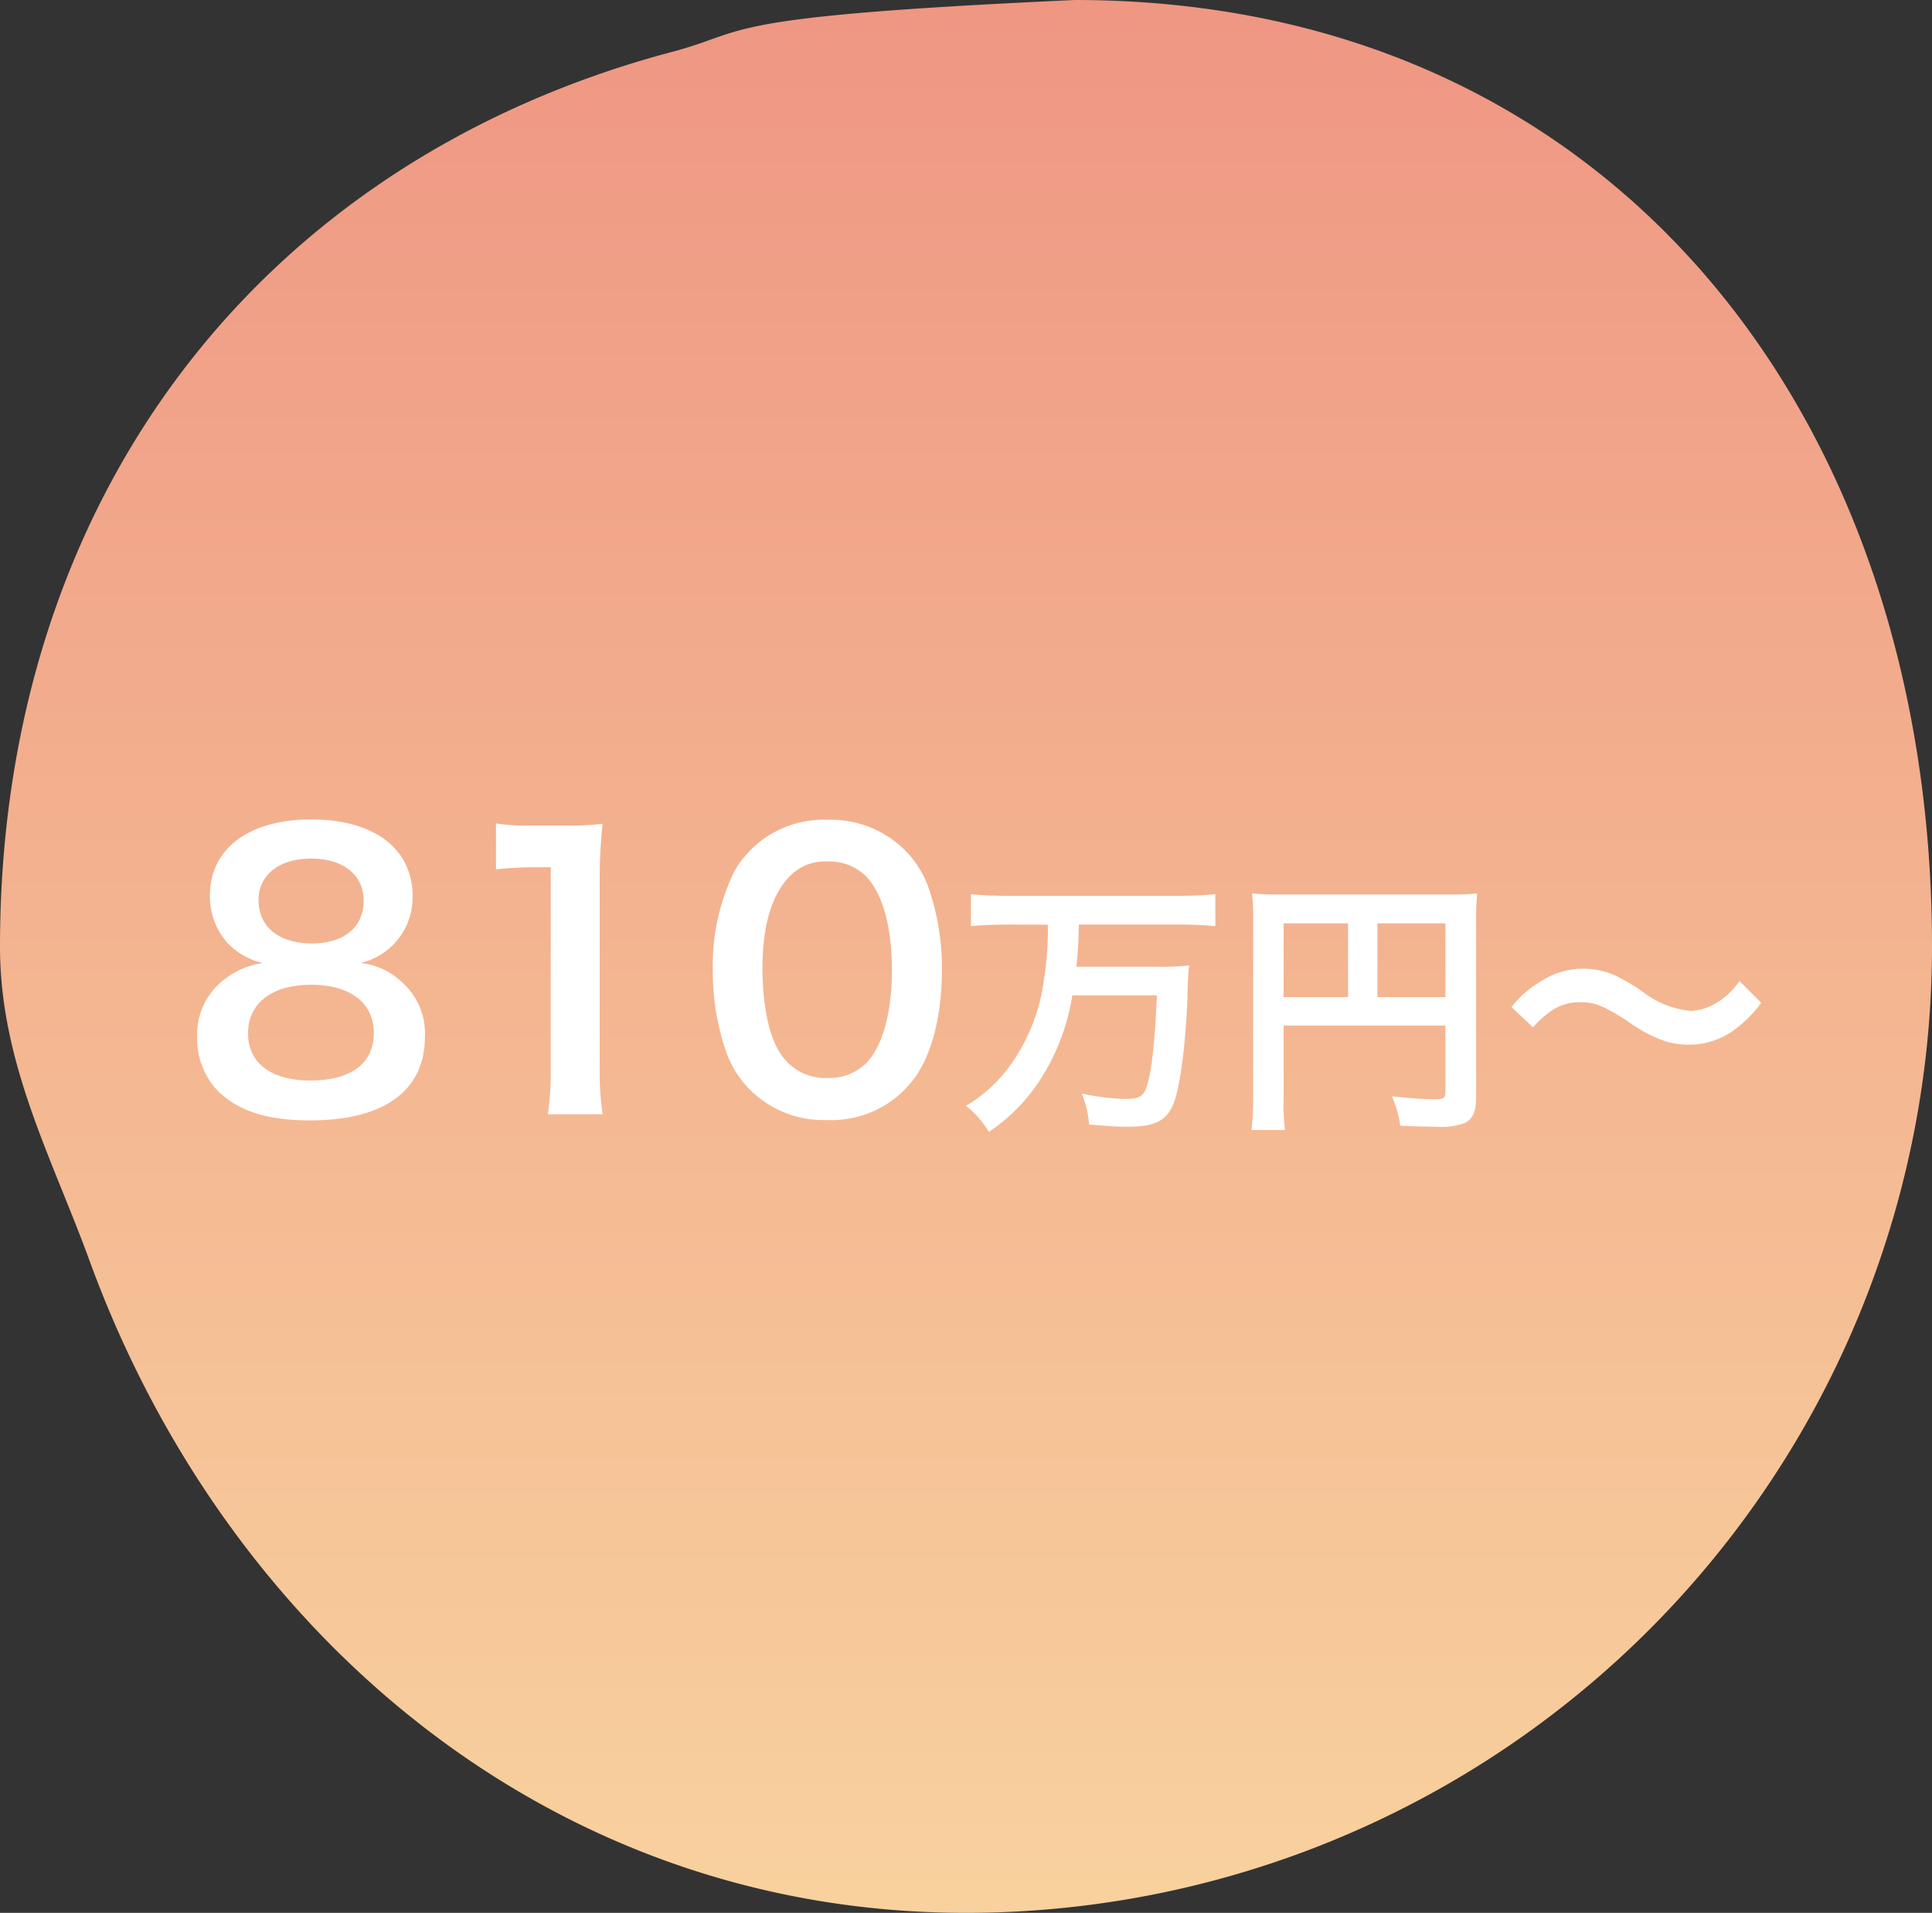 <svg xmlns="http://www.w3.org/2000/svg" xmlns:xlink="http://www.w3.org/1999/xlink" width="149.199" height="147.696" viewBox="0 0 149.199 147.696"><rect x="0" y="0" width="149.199" height="147.696" fill="#333333" stroke="none"/><defs><linearGradient id="a" x1="0.5" x2="0.5" y2="1" gradientUnits="objectBoundingBox"><stop offset="0" stop-color="#ef9683"/><stop offset="1" stop-color="#f8d29e"/></linearGradient></defs><g transform="translate(-239.945 -595.304)"><path d="M83.008,5.961c-28.088,1.28-24.944,2.373-31.087,4C20.04,18.424,0,44.491,0,79.058c0,8.982,4.01,16.279,6.923,24.263,10.433,28.6,35.458,50.336,67.676,50.336a74.6,74.6,0,0,0,74.6-74.6C149.2,37.858,124.208,5.961,83.008,5.961Z" transform="translate(239.945 589.343)" fill="url(#a)"/><path d="M6.244-11.34a6.06,6.06,0,0,0-2.772,1.12,5.307,5.307,0,0,0-2.3,4.592A5.81,5.81,0,0,0,2.8-1.428C4.4.112,6.636.812,9.884.812c5.74,0,8.876-2.3,8.876-6.468a5.3,5.3,0,0,0-1.96-4.368,5.317,5.317,0,0,0-3.024-1.316,5.2,5.2,0,0,0,4.032-5.236,5.508,5.508,0,0,0-.756-2.8c-1.2-1.96-3.7-3.052-7.084-3.052-4.788,0-7.812,2.268-7.812,5.852a5.367,5.367,0,0,0,1.372,3.7A5.373,5.373,0,0,0,6.244-11.34ZM9.968-19.4c2.492,0,4.06,1.26,4.06,3.248,0,2.044-1.512,3.3-4,3.3-2.548,0-4.116-1.288-4.116-3.332C5.908-18.144,7.5-19.4,9.968-19.4ZM9.912-2.268C6.888-2.268,5.1-3.612,5.1-5.908,5.1-8.232,6.944-9.66,9.968-9.66s4.844,1.4,4.844,3.724C14.812-3.584,13.048-2.268,9.912-2.268ZM32.48.336a23.471,23.471,0,0,1-.224-3.64V-17.472a42.189,42.189,0,0,1,.224-4.62,20.364,20.364,0,0,1-2.856.14H27.048a15.56,15.56,0,0,1-2.8-.168v3.556a24.9,24.9,0,0,1,2.884-.168h1.344V-3.3a23.241,23.241,0,0,1-.224,3.64ZM49.812.784a7.948,7.948,0,0,0,6.8-3.3c1.316-1.82,2.072-4.844,2.072-8.288A18.83,18.83,0,0,0,57.6-17.3a7.844,7.844,0,0,0-1.848-2.828A8.133,8.133,0,0,0,49.84-22.4a7.962,7.962,0,0,0-7.14,3.892,16.487,16.487,0,0,0-1.708,7.756,18.739,18.739,0,0,0,1.092,6.44,7.844,7.844,0,0,0,1.848,2.828A8.067,8.067,0,0,0,49.812.784Zm.028-3.248a4.1,4.1,0,0,1-3.584-1.82c-.9-1.288-1.428-3.724-1.428-6.664,0-3.052.616-5.348,1.848-6.8a3.766,3.766,0,0,1,3.136-1.428A4.047,4.047,0,0,1,52.864-18c1.26,1.372,1.96,3.92,1.96,7.168,0,3.276-.7,5.88-1.96,7.2A4.069,4.069,0,0,1,49.84-2.464ZM66.864-14.3a24.273,24.273,0,0,1-.294,4.179,14.494,14.494,0,0,1-2.793,6.93A11.192,11.192,0,0,1,60.543-.315,7.311,7.311,0,0,1,62.307,1.7a13.906,13.906,0,0,0,4.116-4.263,16.659,16.659,0,0,0,2.331-6.279h6.531c-.147,3.654-.441,6.216-.861,7.245-.231.588-.609.756-1.638.756a18.318,18.318,0,0,1-3.3-.42,8.148,8.148,0,0,1,.567,2.394c1.848.147,2.289.168,2.982.168,2.079,0,3-.462,3.528-1.764.525-1.281.945-4.62,1.092-8.316a20.749,20.749,0,0,1,.126-2.373,21.779,21.779,0,0,1-2.688.1H69.069a31.319,31.319,0,0,0,.189-3.255h7.875a26.432,26.432,0,0,1,2.667.126v-2.478a25.971,25.971,0,0,1-2.688.126h-13.5a25.118,25.118,0,0,1-2.688-.126v2.478c.861-.084,1.743-.126,2.709-.126ZM85.071-6.51H97.566v5.124c0,.5-.126.567-.945.567-.756,0-1.806-.084-3.192-.231a8.081,8.081,0,0,1,.651,2.268c.819.042,1.974.084,2.793.084a5.165,5.165,0,0,0,2.205-.294c.609-.315.861-.9.861-1.974V-14.427a20.668,20.668,0,0,1,.084-2.289,19.251,19.251,0,0,1-2.289.084H84.966a22.561,22.561,0,0,1-2.331-.084,18.094,18.094,0,0,1,.084,2.016V-.966a19.948,19.948,0,0,1-.126,2.52h2.583a15.437,15.437,0,0,1-.1-2.436Zm4.977-2.2H85.071v-5.691h4.977Zm2.268,0v-5.691h5.25v5.691Zm12.012,2.331c1.323-1.428,2.289-1.932,3.654-1.932,1.113,0,1.764.252,3.612,1.428a10.732,10.732,0,0,0,2.877,1.554,5.974,5.974,0,0,0,1.848.294,5.9,5.9,0,0,0,3.633-1.2,9.17,9.17,0,0,0,2-2.037l-1.68-1.68a5.628,5.628,0,0,1-2.184,1.911,4.15,4.15,0,0,1-1.554.4,7.121,7.121,0,0,1-3.717-1.47,15.074,15.074,0,0,0-1.911-1.155,5.893,5.893,0,0,0-2.709-.63,5.984,5.984,0,0,0-3.444,1.092,7.221,7.221,0,0,0-2.079,1.869Z" transform="translate(254 681)" fill="#fff"/></g></svg>